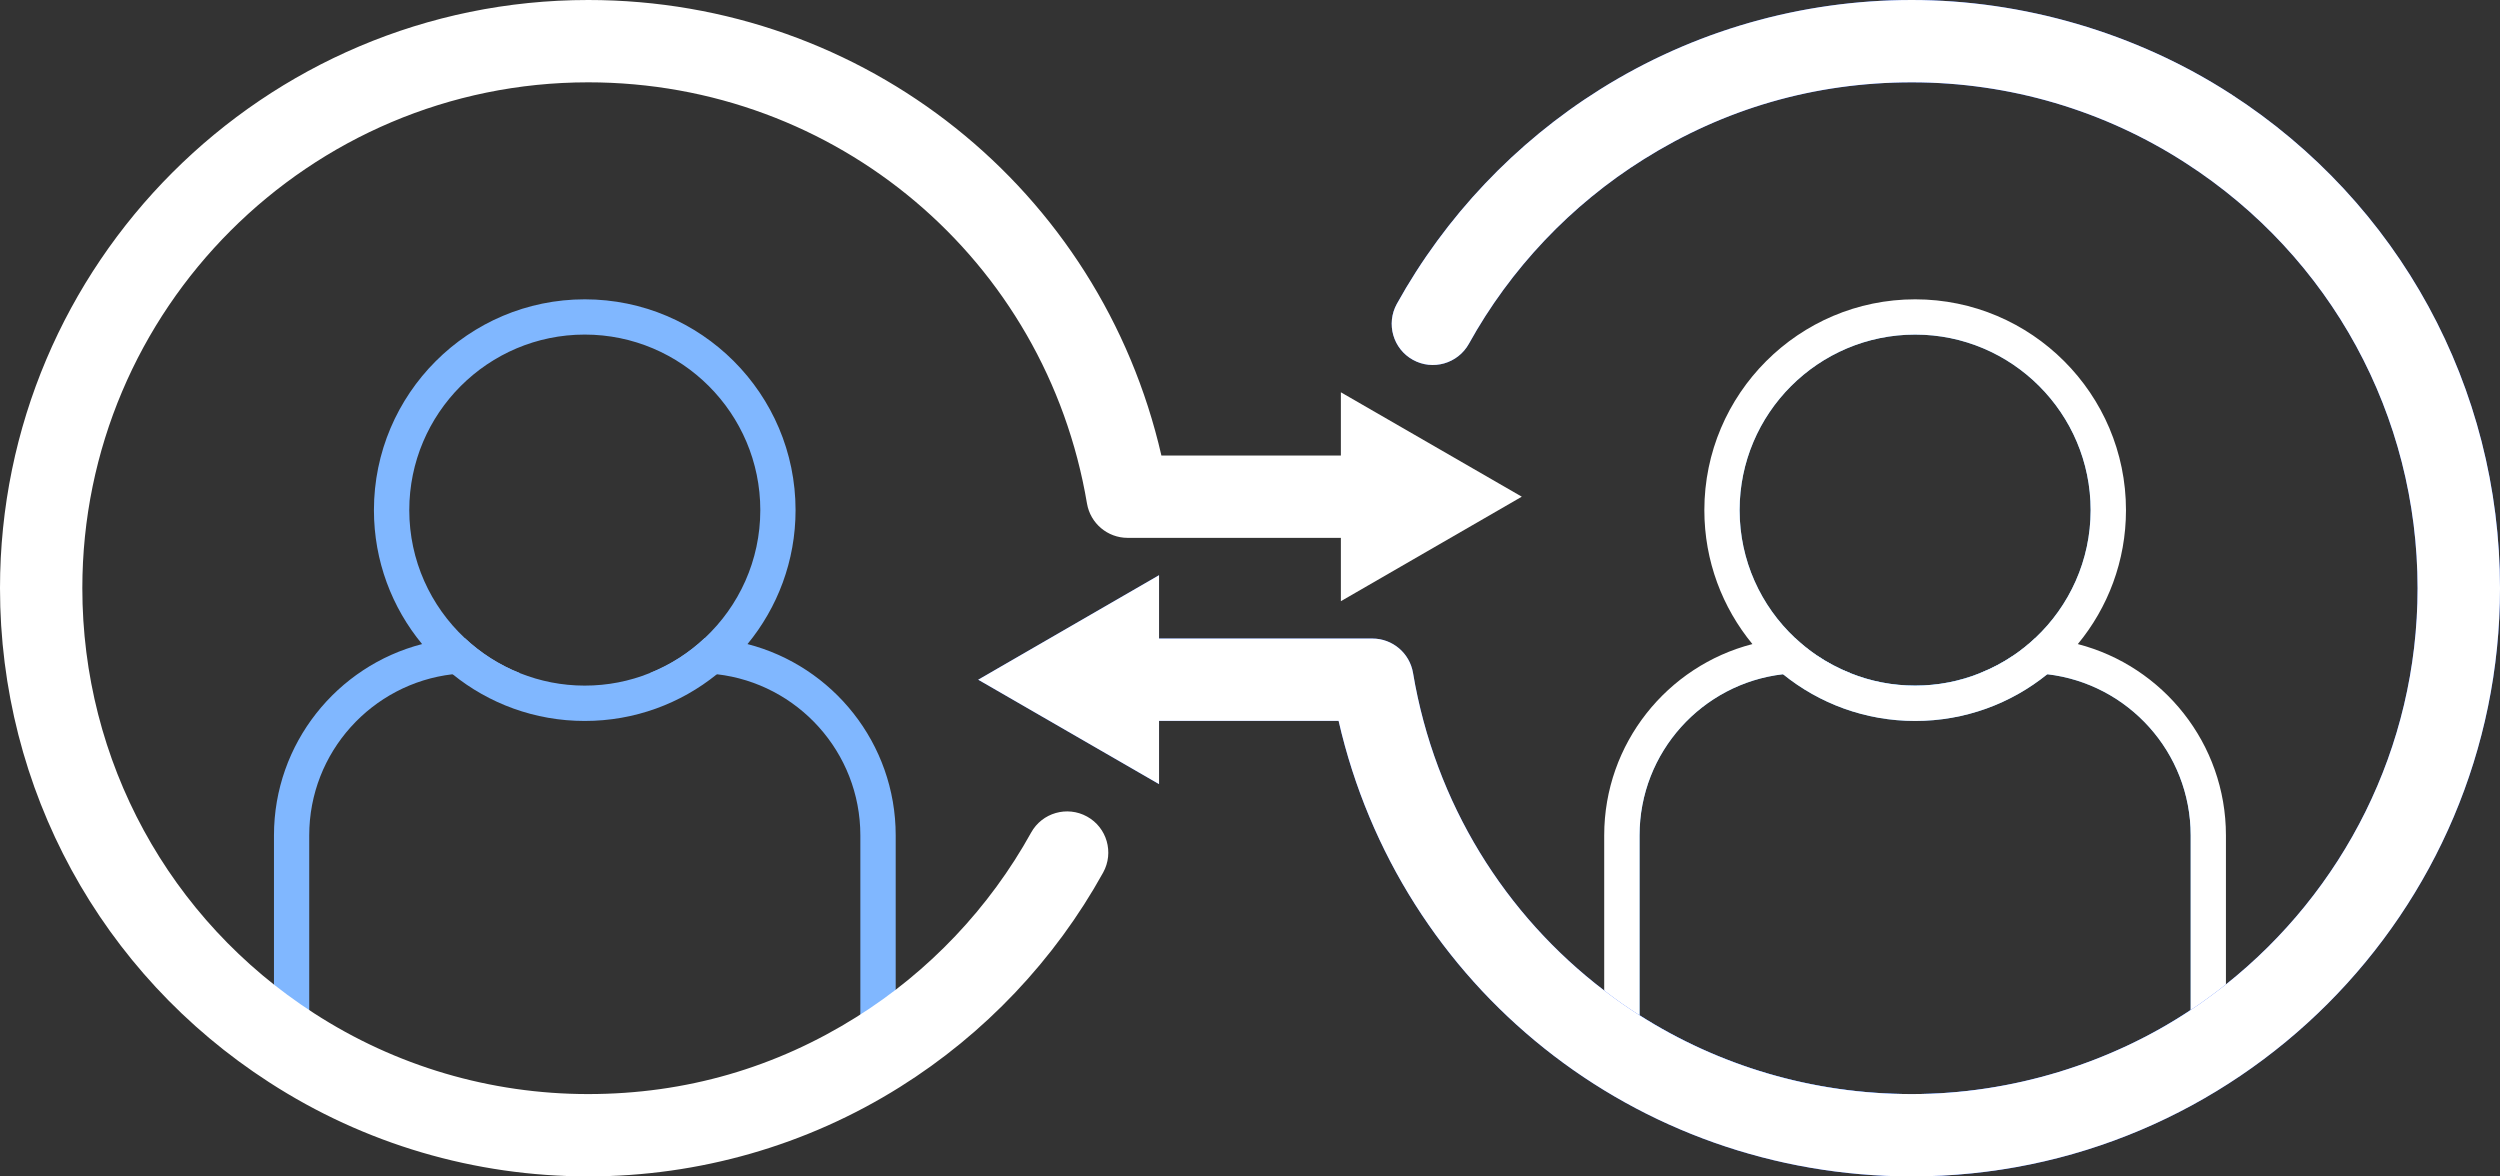 <?xml version="1.0" encoding="UTF-8"?>
<svg id="Layer_2" data-name="Layer 2" xmlns="http://www.w3.org/2000/svg" viewBox="0 0 275.12 129.46">
  <rect x="0" y="0" width="275.12" height="129.46" fill="#333333" stroke="none"/>
  <defs>
    <style>
      .cls-1 {
        fill: none;
      }

      .cls-2 {
        fill: #fff;
      }

      .cls-3 {
        fill: #80b7ff;
      }

      .cls-4 {
        fill: #386aff;
      }

      .cls-5 {
        fill: #5da8f6;
      }
    </style>
  </defs>
  <g id="Layer_2-2" data-name="Layer 2">
    <g>
      <path class="cls-3" d="m82.26,70.88c-.71-.19-1.44-.34-2.18-.45-.83-.12-1.67-.2-2.52-.22-1.75,1.65-3.81,2.97-6.08,3.87h5.35c.7,0,1.39.04,2.06.12,8.88,1.02,15.79,8.58,15.79,17.73v22.76c-9.02,5.43-19.35,8.3-29.95,8.3s-21.5-3.03-30.7-8.75v-22.31c0-9.15,6.91-16.7,15.78-17.73.68-.08,1.37-.12,2.07-.12h5.34c-2.27-.9-4.33-2.22-6.08-3.87-.85.02-1.7.1-2.52.22-.74.12-1.46.26-2.17.45-9.36,2.42-16.3,10.94-16.3,21.05v24.43l.88.58c10.04,6.5,21.69,9.93,33.7,9.93s23.08-3.27,32.93-9.45l.91-.57v-24.92c0-10.12-6.94-18.64-16.31-21.05Z"/>
      <g>
        <path class="cls-1" d="m64.35,34.88c-11.74,0-21.25,9.52-21.25,21.26,0,5.5,2.09,10.51,5.52,14.29,1.27,1.4,2.72,2.63,4.33,3.65,3.29,2.1,7.2,3.32,11.4,3.32s8.11-1.22,11.4-3.32c1.61-1.02,3.06-2.25,4.33-3.65,3.44-3.78,5.53-8.79,5.53-14.29,0-11.74-9.52-21.26-21.26-21.26Zm13.21,35.33c-1.75,1.65-3.81,2.97-6.08,3.87-2.21.89-4.62,1.37-7.13,1.37s-4.92-.49-7.13-1.37c-2.27-.9-4.33-2.22-6.08-3.87-3.75-3.52-6.1-8.53-6.1-14.07,0-10.65,8.66-19.32,19.31-19.32s19.32,8.67,19.32,19.32c0,5.54-2.35,10.55-6.11,14.07Z"/>
        <path class="cls-3" d="m64.35,32.94c-12.79,0-23.2,10.41-23.2,23.2,0,5.6,1.99,10.73,5.3,14.74,1,1.22,2.13,2.33,3.36,3.32,3.98,3.22,9.04,5.14,14.54,5.14s10.56-1.92,14.54-5.14c1.23-.99,2.36-2.1,3.37-3.32,3.3-4.01,5.29-9.14,5.29-14.74,0-12.79-10.4-23.2-23.2-23.2Zm0,42.51c-2.52,0-4.92-.49-7.13-1.37-2.27-.9-4.33-2.22-6.08-3.87-3.75-3.52-6.1-8.53-6.1-14.07,0-10.65,8.66-19.32,19.31-19.32s19.32,8.67,19.32,19.32c0,5.54-2.35,10.55-6.11,14.07-1.75,1.65-3.81,2.97-6.08,3.87-2.21.89-4.62,1.37-7.13,1.37Z"/>
      </g>
      <g>
        <path class="cls-5" d="m227.18,72.52c-.82-.16-1.65-.28-2.5-.33-.48-.04-.96-.06-1.45-.06h-1.65c-1.15.78-2.38,1.43-3.69,1.95-2.21.89-4.61,1.37-7.13,1.37s-4.92-.48-7.13-1.37c-1.31-.52-2.54-1.17-3.69-1.95h-1.66c-.49,0-.97.02-1.44.06-.85.05-1.69.17-2.5.33-9.04,1.83-15.85,9.82-15.85,19.41v23.84c9.24,5.8,20.18,9.16,31.89,9.16s23.24-3.54,32.64-9.62v-23.38c0-9.59-6.8-17.58-15.84-19.41Zm-16.79,47.88c-10.99,0-21.28-3.15-29.96-8.67v-19.8c0-9.15,6.91-16.71,15.79-17.73,3.98,3.22,9.04,5.14,14.54,5.14s10.56-1.92,14.54-5.14c8.87,1.03,15.78,8.58,15.78,17.73v19.22c-8.8,5.85-19.35,9.25-30.69,9.25Z"/>
        <path class="cls-2" d="m228.66,70.88c-.71-.19-1.43-.33-2.17-.45-.82-.12-1.67-.2-2.52-.22-.74.7-1.54,1.34-2.39,1.92-1.15.78-2.38,1.43-3.69,1.95h5.34c.7,0,1.39.04,2.07.12,8.87,1.03,15.78,8.58,15.78,17.73v22.31c-9.2,5.72-19.79,8.75-30.7,8.75s-20.93-2.87-29.95-8.3v-22.76c0-9.15,6.91-16.71,15.79-17.73.67-.08,1.36-.12,2.06-.12h5.35c-1.31-.52-2.54-1.17-3.69-1.95-.85-.58-1.65-1.22-2.39-1.92-.85.02-1.69.1-2.52.22-.73.11-1.46.26-2.18.45-9.36,2.41-16.31,10.93-16.31,21.05v24.92l.91.57c9.86,6.18,21.24,9.45,32.93,9.45s23.66-3.43,33.7-9.93l.88-.58v-24.43c0-10.11-6.94-18.63-16.3-21.05Z"/>
      </g>
      <g>
        <path class="cls-5" d="m210.76,34.88c-11.74,0-21.26,9.52-21.26,21.26,0,5.5,2.09,10.51,5.53,14.29.56.63,1.17,1.22,1.81,1.76.79.7,1.63,1.33,2.52,1.89,3.29,2.1,7.2,3.32,11.4,3.32s8.11-1.22,11.4-3.32c.89-.56,1.73-1.19,2.52-1.89.64-.54,1.24-1.13,1.81-1.76,3.43-3.78,5.52-8.79,5.52-14.29,0-11.74-9.51-21.26-21.25-21.26Zm13.21,35.33c-.74.7-1.54,1.34-2.39,1.92-1.15.78-2.38,1.43-3.69,1.95-2.21.89-4.61,1.37-7.13,1.37s-4.92-.48-7.13-1.37c-1.31-.52-2.54-1.17-3.69-1.95-.85-.58-1.65-1.22-2.39-1.92-3.76-3.52-6.11-8.53-6.11-14.07,0-10.65,8.67-19.32,19.32-19.32s19.31,8.67,19.31,19.32c0,5.54-2.35,10.55-6.1,14.07Z"/>
        <path class="cls-2" d="m210.76,32.94c-12.79,0-23.2,10.41-23.2,23.2,0,5.6,1.99,10.73,5.29,14.74.47.57.97,1.12,1.49,1.64.6.59,1.22,1.15,1.88,1.68,3.98,3.22,9.04,5.14,14.54,5.14s10.56-1.92,14.54-5.14c.66-.53,1.28-1.09,1.88-1.68.52-.52,1.02-1.07,1.48-1.64,3.31-4.01,5.3-9.14,5.3-14.74,0-12.79-10.41-23.2-23.2-23.2Zm10.82,39.19c-1.15.78-2.38,1.43-3.69,1.95-2.21.89-4.61,1.37-7.13,1.37s-4.92-.48-7.13-1.37c-1.31-.52-2.54-1.17-3.69-1.95-.85-.58-1.65-1.22-2.39-1.92-3.76-3.52-6.11-8.53-6.11-14.07,0-10.65,8.67-19.32,19.32-19.32s19.31,8.67,19.31,19.32c0,5.54-2.35,10.55-6.1,14.07-.74.7-1.54,1.34-2.39,1.92Z"/>
      </g>
      <g>
        <path class="cls-4" d="m275.12,64.73c0,35.69-29.04,64.73-64.73,64.73-30.44,0-56.38-20.86-63.08-50.13h-23.68c-2.5,0-4.53-2.03-4.53-4.53s2.03-4.53,4.53-4.53h27.4c2.21,0,4.1,1.6,4.47,3.78,2.42,14.39,10.17,26.66,21.04,34.95.64.5,1.29.97,1.95,1.44.64.44,1.28.87,1.94,1.29,8.68,5.52,18.97,8.67,29.96,8.67s21.89-3.4,30.69-9.25c.66-.43,1.31-.88,1.94-1.35.66-.48,1.31-.97,1.94-1.47,12.84-10.21,21.09-25.96,21.09-43.6,0-18.99-9.53-36.47-25.49-46.77-8.98-5.82-19.42-8.9-30.17-8.9s-20.68,2.93-29.49,8.46c-8.02,5.02-14.68,12.05-19.25,20.31-1.22,2.19-3.98,2.98-6.16,1.77-2.19-1.21-2.98-3.97-1.77-6.16,5.32-9.6,13.05-17.76,22.36-23.6C186.34,3.4,198.21,0,210.39,0s24.64,3.58,35.1,10.34c18.55,11.98,29.63,32.31,29.63,54.39Z"/>
        <polygon class="cls-4" points="107.65 74.8 127.55 86.29 127.55 63.3 107.65 74.8"/>
      </g>
      <path class="cls-2" d="m64.73,129.46c-12.51,0-24.64-3.58-35.1-10.35C11.08,107.14,0,86.81,0,64.73,0,29.04,29.04,0,64.73,0c30.43,0,56.37,20.86,63.08,50.13h23.68c2.5,0,4.53,2.03,4.53,4.53s-2.03,4.53-4.53,4.53h-27.4c-2.21,0-4.1-1.6-4.47-3.78-4.52-26.86-27.61-46.35-54.89-46.35-30.7,0-55.67,24.97-55.67,55.67,0,18.99,9.53,36.47,25.49,46.77,8.99,5.82,19.42,8.9,30.18,8.9s20.67-2.93,29.49-8.46c8.02-5.02,14.67-12.04,19.25-20.31,1.21-2.19,3.97-2.98,6.16-1.77,2.19,1.21,2.98,3.97,1.77,6.16-5.32,9.61-13.05,17.77-22.36,23.6-10.26,6.44-22.13,9.84-34.3,9.84Z"/>
      <polygon class="cls-2" points="167.47 54.66 147.56 43.17 147.56 66.16 167.47 54.66"/>
      <g>
        <path class="cls-2" d="m275.12,64.73c0,35.69-29.04,64.73-64.73,64.73-30.44,0-56.38-20.86-63.08-50.13h-23.68c-2.5,0-4.53-2.03-4.53-4.53s2.03-4.53,4.53-4.53h27.4c2.21,0,4.1,1.6,4.47,3.78,2.42,14.39,10.17,26.66,21.04,34.95.64.5,1.29.97,1.95,1.44.64.44,1.28.87,1.94,1.29,8.68,5.52,18.97,8.67,29.96,8.67s21.89-3.4,30.69-9.25c.66-.43,1.31-.88,1.94-1.35.66-.48,1.31-.97,1.94-1.47,12.84-10.21,21.09-25.96,21.09-43.6,0-18.99-9.53-36.47-25.49-46.77-8.98-5.82-19.42-8.9-30.17-8.9s-20.68,2.93-29.49,8.46c-8.02,5.02-14.68,12.05-19.25,20.31-1.22,2.19-3.98,2.98-6.16,1.77-2.19-1.21-2.98-3.97-1.77-6.16,5.32-9.6,13.05-17.76,22.36-23.6C186.34,3.4,198.21,0,210.39,0s24.64,3.58,35.1,10.34c18.55,11.98,29.63,32.31,29.63,54.39Z"/>
        <polygon class="cls-2" points="107.65 74.8 127.55 86.29 127.55 63.3 107.65 74.8"/>
      </g>
    </g>
  </g>
</svg>